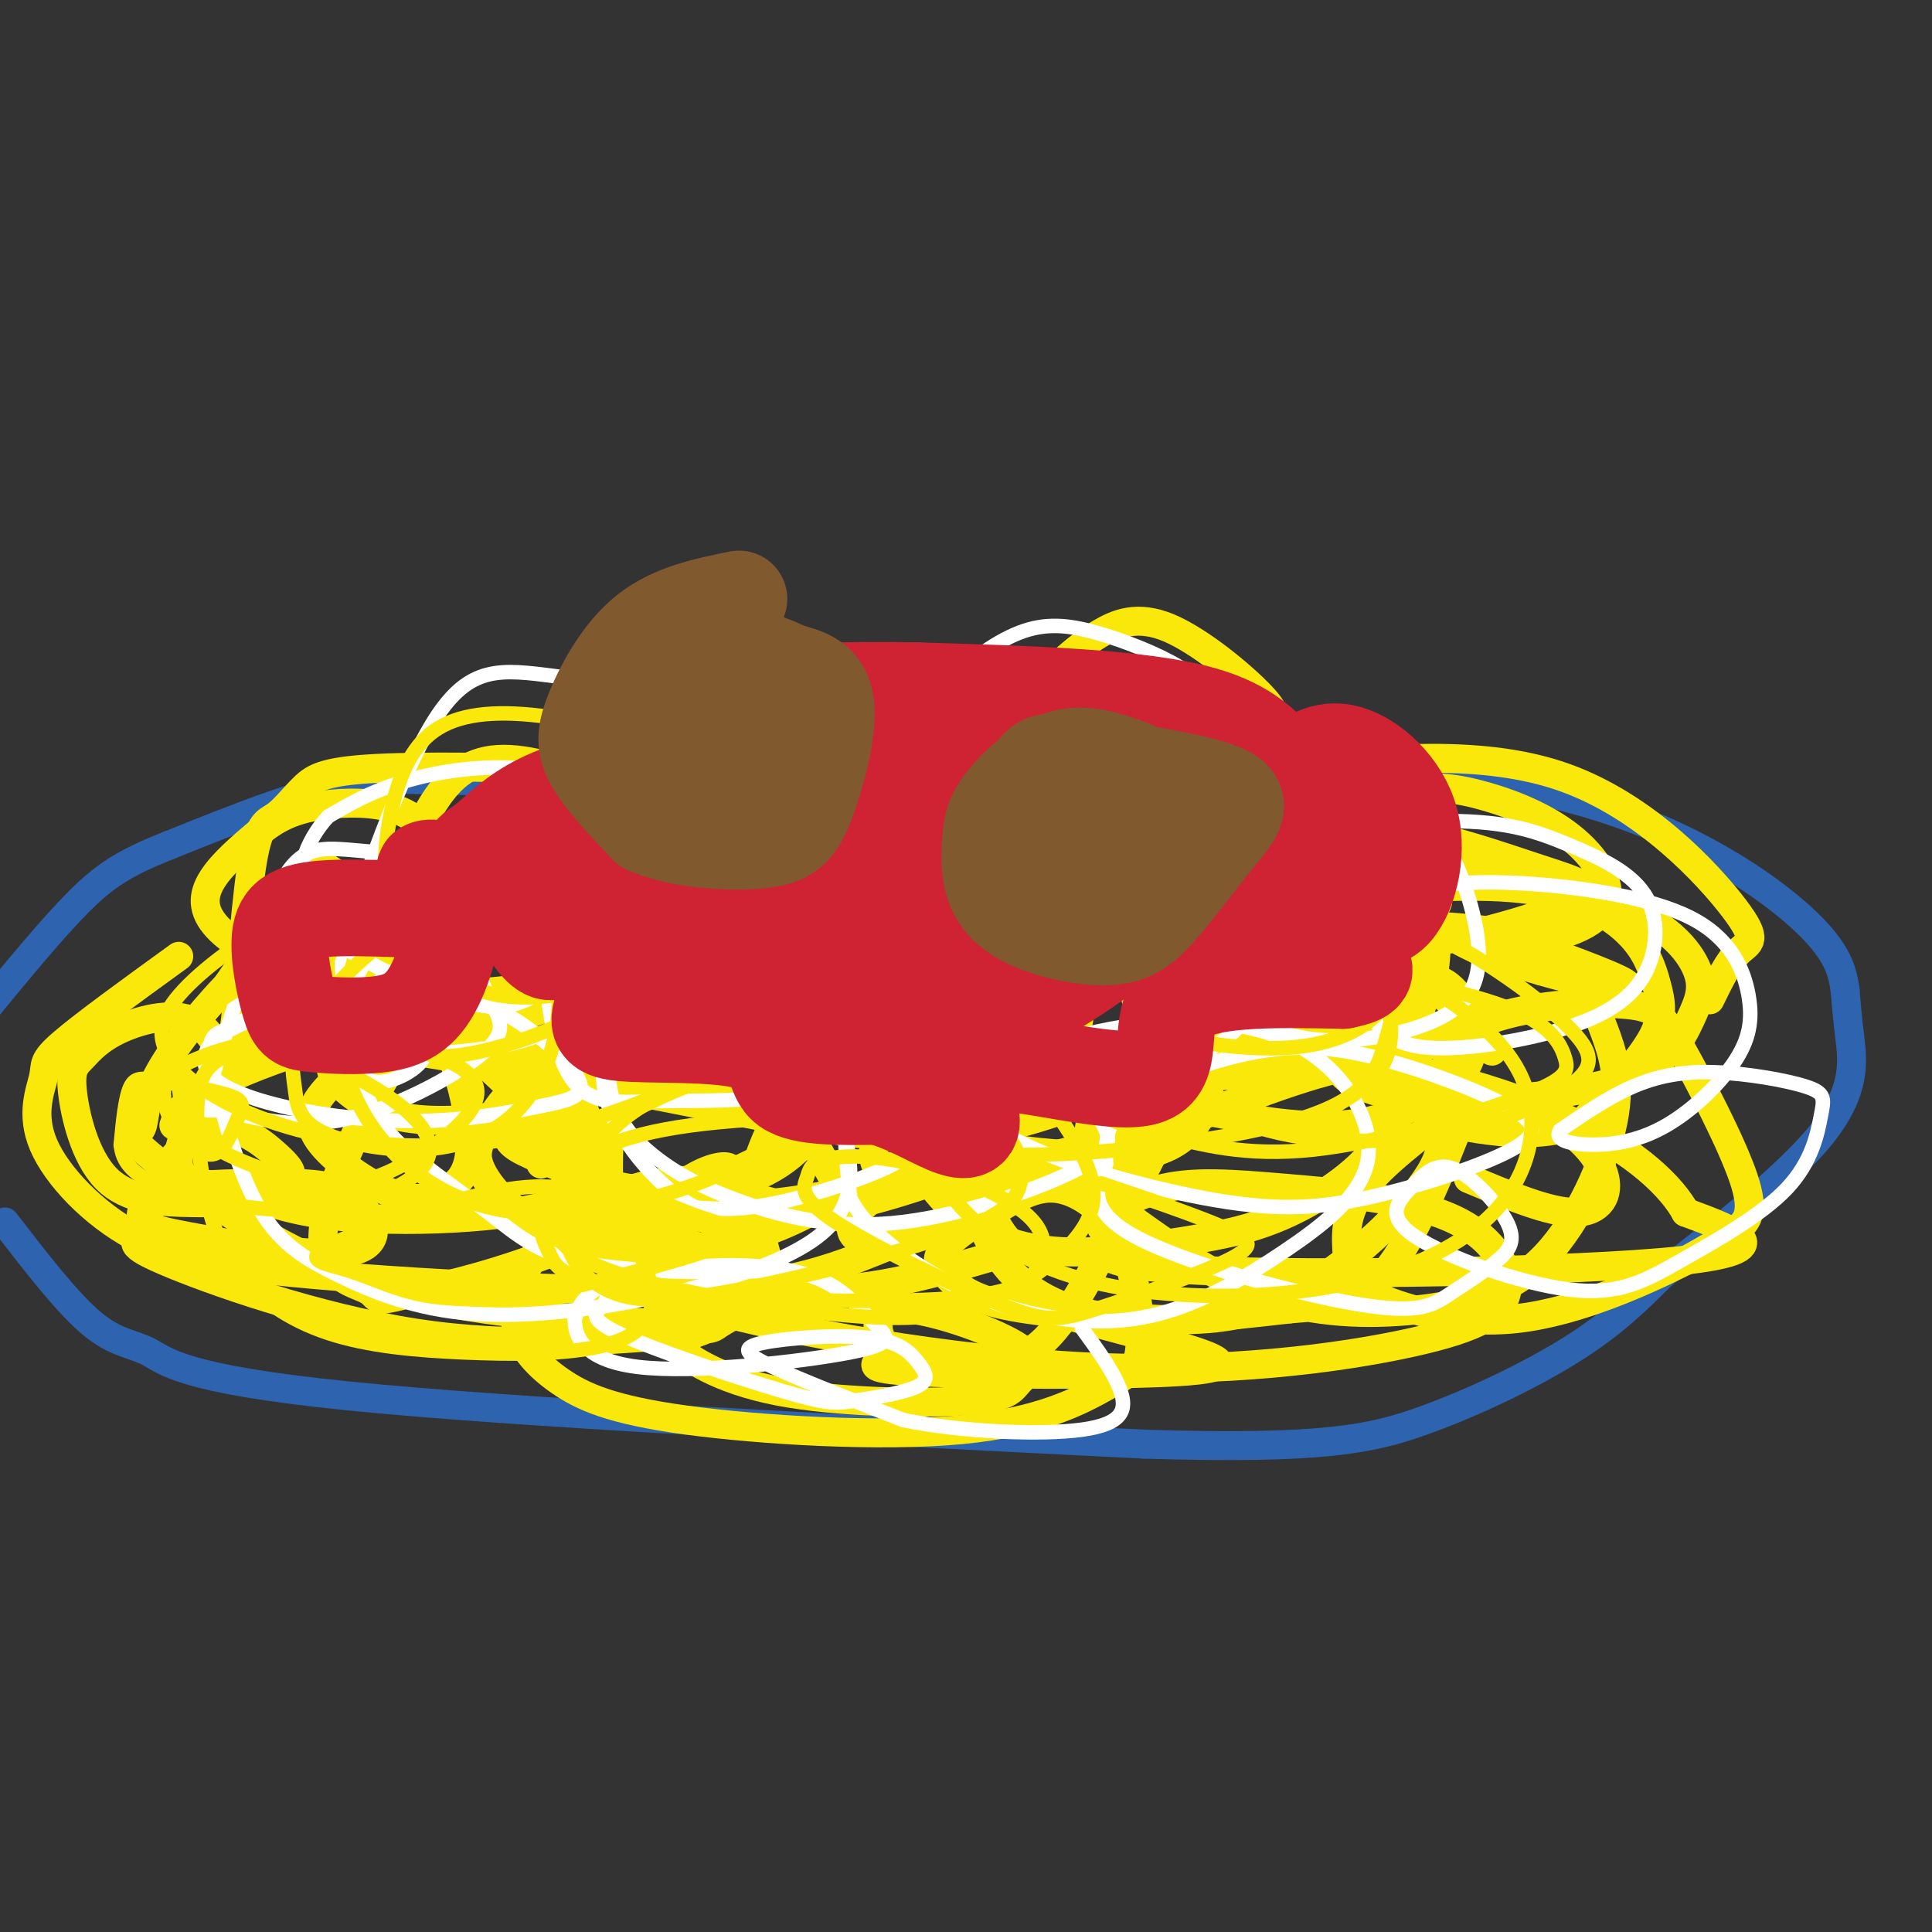 <svg viewBox='0 0 400 400' version='1.1' xmlns='http://www.w3.org/2000/svg' xmlns:xlink='http://www.w3.org/1999/xlink'><rect x="0" y="0" width="400" height="400" fill="#333333" stroke="none"/><g fill='none' stroke='rgb(45,99,175)' stroke-width='6' stroke-linecap='round' stroke-linejoin='round'><path d='M230,148c-43.267,5.667 -86.533,11.333 -112,13c-25.467,1.667 -33.133,-0.667 -44,1c-10.867,1.667 -24.933,7.333 -39,13'/><path d='M35,175c-9.444,3.711 -13.556,6.489 -19,12c-5.444,5.511 -12.222,13.756 -19,22'/><path d='M1,253c6.488,8.405 12.976,16.810 18,21c5.024,4.190 8.583,4.167 12,6c3.417,1.833 6.690,5.524 41,9c34.310,3.476 99.655,6.738 165,10'/><path d='M237,299c37.024,1.131 47.083,-1.042 58,-5c10.917,-3.958 22.690,-9.702 31,-15c8.310,-5.298 13.155,-10.149 18,-15'/><path d='M344,264c9.881,-7.810 25.583,-19.833 33,-29c7.417,-9.167 6.548,-15.476 6,-20c-0.548,-4.524 -0.774,-7.262 -1,-10'/><path d='M382,205c-0.512,-3.702 -1.292,-7.958 -9,-15c-7.708,-7.042 -22.345,-16.869 -42,-23c-19.655,-6.131 -44.327,-8.565 -69,-11'/><path d='M262,156c-16.600,-1.667 -23.600,-0.333 -32,-1c-8.400,-0.667 -18.200,-3.333 -28,-6'/></g>
<g fill='none' stroke='rgb(250,232,11)' stroke-width='6' stroke-linecap='round' stroke-linejoin='round'><path d='M36,233c0.722,-2.143 1.445,-4.286 6,-7c4.555,-2.714 12.944,-5.999 19,-8c6.056,-2.001 9.780,-2.719 27,0c17.220,2.719 47.935,8.873 69,13c21.065,4.127 32.479,6.226 48,3c15.521,-3.226 35.149,-11.779 46,-18c10.851,-6.221 12.926,-10.111 15,-14'/><path d='M266,202c2.819,-4.449 2.366,-8.571 3,-11c0.634,-2.429 2.356,-3.167 -3,-5c-5.356,-1.833 -17.788,-4.763 -27,-7c-9.212,-2.237 -15.203,-3.782 -23,0c-7.797,3.782 -17.398,12.891 -27,22'/><path d='M189,201c-7.493,4.250 -12.726,3.876 -20,4c-7.274,0.124 -16.589,0.744 -25,-2c-8.411,-2.744 -15.918,-8.854 -21,-13c-5.082,-4.146 -7.738,-6.327 -9,-9c-1.262,-2.673 -1.131,-5.836 -1,-9'/><path d='M113,172c1.396,-4.681 5.385,-11.884 10,-17c4.615,-5.116 9.856,-8.144 17,-10c7.144,-1.856 16.193,-2.538 31,2c14.807,4.538 35.374,14.297 48,18c12.626,3.703 17.313,1.352 22,-1'/><path d='M241,164c6.986,-0.855 13.452,-2.492 17,-5c3.548,-2.508 4.177,-5.888 5,-8c0.823,-2.112 1.839,-2.958 -2,-7c-3.839,-4.042 -12.534,-11.281 -19,-14c-6.466,-2.719 -10.705,-0.920 -14,1c-3.295,1.920 -5.648,3.960 -8,6'/><path d='M220,137c-15.155,11.893 -49.042,38.625 -67,52c-17.958,13.375 -19.988,13.393 -27,14c-7.012,0.607 -19.006,1.804 -31,3'/><path d='M95,206c-10.713,0.037 -21.995,-1.372 -31,-4c-9.005,-2.628 -15.732,-6.477 -19,-10c-3.268,-3.523 -3.077,-6.721 -1,-10c2.077,-3.279 6.038,-6.640 10,-10'/><path d='M54,172c3.274,-2.610 6.460,-4.136 11,-5c4.540,-0.864 10.433,-1.067 15,0c4.567,1.067 7.806,3.403 9,7c1.194,3.597 0.341,8.456 -3,11c-3.341,2.544 -9.171,2.772 -15,3'/><path d='M71,188c-3.667,-1.400 -5.333,-6.400 -5,-8c0.333,-1.600 2.667,0.200 5,2'/><path d='M44,231c0.000,0.000 -7.000,-1.000 -7,-1'/><path d='M37,198c-9.797,7.099 -19.595,14.198 -24,18c-4.405,3.802 -3.418,4.308 -4,7c-0.582,2.692 -2.734,7.571 0,14c2.734,6.429 10.352,14.408 19,19c8.648,4.592 18.324,5.796 28,7'/><path d='M56,263c21.260,2.292 60.410,4.522 84,4c23.590,-0.522 31.620,-3.794 51,-12c19.380,-8.206 50.108,-21.344 68,-28c17.892,-6.656 22.946,-6.828 28,-7'/><path d='M287,220c8.599,-3.186 16.097,-7.652 25,-10c8.903,-2.348 19.212,-2.577 25,-2c5.788,0.577 7.057,1.959 11,9c3.943,7.041 10.562,19.742 13,27c2.438,7.258 0.697,9.074 -2,11c-2.697,1.926 -6.348,3.963 -10,6'/><path d='M349,261c-7.729,3.878 -22.052,10.572 -35,12c-12.948,1.428 -24.522,-2.411 -30,-5c-5.478,-2.589 -4.859,-3.928 -5,-7c-0.141,-3.072 -1.040,-7.878 2,-13c3.040,-5.122 10.020,-10.561 17,-16'/><path d='M298,232c6.573,-3.279 14.504,-3.477 21,-1c6.496,2.477 11.557,7.628 13,12c1.443,4.372 -0.730,7.963 -6,8c-5.270,0.037 -13.635,-3.482 -22,-7'/><path d='M209,282c4.089,-1.733 8.178,-3.467 15,-15c6.822,-11.533 16.378,-32.867 25,-47c8.622,-14.133 16.311,-21.067 24,-28'/><path d='M273,192c3.795,-5.749 1.283,-6.122 8,-7c6.717,-0.878 22.665,-2.260 34,-1c11.335,1.260 18.059,5.162 22,9c3.941,3.838 5.100,7.610 6,11c0.900,3.390 1.543,6.397 -1,11c-2.543,4.603 -8.271,10.801 -14,17'/><path d='M328,232c-6.130,3.201 -14.454,2.704 -20,2c-5.546,-0.704 -8.315,-1.614 -11,-3c-2.685,-1.386 -5.287,-3.248 -7,-7c-1.713,-3.752 -2.538,-9.395 -1,-14c1.538,-4.605 5.439,-8.173 9,-7c3.561,1.173 6.780,7.086 10,13'/><path d='M308,216c1.667,2.333 0.833,1.667 0,1'/><path d='M354,207c1.952,-4.000 3.905,-8.000 6,-10c2.095,-2.000 4.333,-2.000 -1,-9c-5.333,-7.000 -18.238,-21.000 -35,-27c-16.762,-6.000 -37.381,-4.000 -58,-2'/><path d='M266,159c-12.590,-0.252 -15.064,0.118 -23,9c-7.936,8.882 -21.333,26.278 -29,36c-7.667,9.722 -9.603,11.771 -25,20c-15.397,8.229 -44.256,22.637 -64,31c-19.744,8.363 -30.372,10.682 -41,13'/><path d='M84,268c-7.362,1.976 -5.266,0.416 -8,-1c-2.734,-1.416 -10.296,-2.689 -9,-13c1.296,-10.311 11.450,-29.661 17,-38c5.550,-8.339 6.494,-5.668 11,-1c4.506,4.668 12.573,11.334 16,16c3.427,4.666 2.213,7.333 1,10'/><path d='M245,202c-16.706,2.879 -33.412,5.758 -43,9c-9.588,3.242 -12.059,6.846 -14,10c-1.941,3.154 -3.354,5.857 -2,11c1.354,5.143 5.474,12.728 11,18c5.526,5.272 12.459,8.233 21,9c8.541,0.767 18.692,-0.659 27,-2c8.308,-1.341 14.773,-2.596 22,-6c7.227,-3.404 15.216,-8.955 19,-15c3.784,-6.045 3.361,-12.584 2,-16c-1.361,-3.416 -3.662,-3.710 -6,-5c-2.338,-1.290 -4.715,-3.576 -12,-3c-7.285,0.576 -19.478,4.016 -30,7c-10.522,2.984 -19.374,5.513 -26,9c-6.626,3.487 -11.027,7.932 -13,11c-1.973,3.068 -1.519,4.761 0,9c1.519,4.239 4.101,11.026 9,16c4.899,4.974 12.114,8.135 22,9c9.886,0.865 22.443,-0.568 35,-2'/><path d='M267,271c9.369,-0.691 15.290,-1.417 21,-9c5.710,-7.583 11.209,-22.023 14,-29c2.791,-6.977 2.876,-6.492 0,-11c-2.876,-4.508 -8.711,-14.008 -14,-18c-5.289,-3.992 -10.032,-2.475 -16,-1c-5.968,1.475 -13.160,2.906 -21,6c-7.840,3.094 -16.329,7.849 -21,14c-4.671,6.151 -5.524,13.697 -4,19c1.524,5.303 5.424,8.362 12,13c6.576,4.638 15.828,10.854 26,14c10.172,3.146 21.264,3.223 31,2c9.736,-1.223 18.114,-3.746 25,-11c6.886,-7.254 12.279,-19.239 14,-28c1.721,-8.761 -0.229,-14.297 -2,-19c-1.771,-4.703 -3.361,-8.574 -6,-12c-2.639,-3.426 -6.325,-6.407 -16,-8c-9.675,-1.593 -25.337,-1.796 -41,-2'/><path d='M269,191c-14.838,2.068 -31.435,8.239 -39,11c-7.565,2.761 -6.100,2.113 -6,4c0.100,1.887 -1.165,6.309 -1,9c0.165,2.691 1.761,3.651 6,5c4.239,1.349 11.120,3.086 19,3c7.880,-0.086 16.759,-1.997 25,-4c8.241,-2.003 15.845,-4.099 20,-9c4.155,-4.901 4.863,-12.607 4,-19c-0.863,-6.393 -3.297,-11.473 -5,-16c-1.703,-4.527 -2.675,-8.502 -14,-11c-11.325,-2.498 -33.001,-3.520 -44,-4c-10.999,-0.480 -11.319,-0.417 -18,2c-6.681,2.417 -19.722,7.189 -26,10c-6.278,2.811 -5.794,3.660 -6,7c-0.206,3.340 -1.103,9.170 -2,15'/><path d='M182,194c1.855,4.154 7.493,7.038 11,8c3.507,0.962 4.884,0.003 5,-4c0.116,-4.003 -1.028,-11.048 -3,-15c-1.972,-3.952 -4.770,-4.811 -9,-6c-4.230,-1.189 -9.891,-2.709 -19,-2c-9.109,0.709 -21.664,3.648 -31,7c-9.336,3.352 -15.452,7.118 -20,12c-4.548,4.882 -7.527,10.882 -9,14c-1.473,3.118 -1.441,3.355 -1,9c0.441,5.645 1.290,16.699 9,23c7.710,6.301 22.281,7.849 33,6c10.719,-1.849 17.584,-7.093 21,-13c3.416,-5.907 3.381,-12.475 2,-17c-1.381,-4.525 -4.109,-7.007 -8,-9c-3.891,-1.993 -8.946,-3.496 -14,-5'/><path d='M149,202c-12.348,0.337 -36.219,3.679 -52,8c-15.781,4.321 -23.473,9.622 -28,14c-4.527,4.378 -5.889,7.832 -3,12c2.889,4.168 10.028,9.048 15,11c4.972,1.952 7.777,0.974 10,0c2.223,-0.974 3.863,-1.945 5,-4c1.137,-2.055 1.772,-5.194 1,-11c-0.772,-5.806 -2.949,-14.278 -7,-20c-4.051,-5.722 -9.975,-8.694 -14,-10c-4.025,-1.306 -6.150,-0.944 -10,1c-3.850,1.944 -9.425,5.472 -15,9'/><path d='M51,212c-5.888,7.181 -13.109,20.634 -14,27c-0.891,6.366 4.547,5.644 10,7c5.453,1.356 10.920,4.788 25,6c14.080,1.212 36.771,0.202 46,-4c9.229,-4.202 4.995,-11.597 3,-18c-1.995,-6.403 -1.750,-11.815 -4,-17c-2.250,-5.185 -6.995,-10.142 -10,-13c-3.005,-2.858 -4.271,-3.616 -11,-7c-6.729,-3.384 -18.923,-9.396 -28,-8c-9.077,1.396 -15.039,10.198 -21,19'/><path d='M47,204c-6.547,6.861 -12.415,14.512 -15,20c-2.585,5.488 -1.889,8.811 -3,10c-1.111,1.189 -4.030,0.243 3,6c7.030,5.757 24.009,18.216 43,25c18.991,6.784 39.996,7.892 61,9'/><path d='M136,274c11.842,1.666 10.948,1.331 13,0c2.052,-1.331 7.049,-3.658 9,-7c1.951,-3.342 0.857,-7.701 -1,-12c-1.857,-4.299 -4.476,-8.540 -10,-10c-5.524,-1.460 -13.951,-0.138 -21,3c-7.049,3.138 -12.720,8.092 -16,13c-3.280,4.908 -4.171,9.769 -3,14c1.171,4.231 4.403,7.833 9,11c4.597,3.167 10.559,5.898 26,8c15.441,2.102 40.362,3.576 57,2c16.638,-1.576 24.995,-6.203 30,-9c5.005,-2.797 6.659,-3.763 7,-8c0.341,-4.237 -0.630,-11.744 -2,-17c-1.370,-5.256 -3.138,-8.261 -6,-11c-2.862,-2.739 -6.818,-5.211 -11,-5c-4.182,0.211 -8.591,3.106 -13,6'/><path d='M204,252c-4.029,2.296 -7.602,5.035 -9,7c-1.398,1.965 -0.622,3.156 1,5c1.622,1.844 4.089,4.341 11,6c6.911,1.659 18.266,2.481 29,3c10.734,0.519 20.847,0.734 32,-5c11.153,-5.734 23.347,-17.417 28,-25c4.653,-7.583 1.767,-11.066 -4,-17c-5.767,-5.934 -14.413,-14.320 -24,-20c-9.587,-5.680 -20.114,-8.656 -32,-11c-11.886,-2.344 -25.130,-4.058 -37,-3c-11.870,1.058 -22.364,4.889 -29,10c-6.636,5.111 -9.414,11.503 -10,15c-0.586,3.497 1.018,4.099 8,7c6.982,2.901 19.340,8.103 29,11c9.660,2.897 16.620,3.491 23,4c6.380,0.509 12.179,0.935 17,0c4.821,-0.935 8.663,-3.230 11,-7c2.337,-3.770 3.168,-9.015 2,-15c-1.168,-5.985 -4.334,-12.710 -11,-19c-6.666,-6.290 -16.833,-12.145 -27,-18'/><path d='M212,180c-9.052,-4.077 -18.181,-5.271 -26,-6c-7.819,-0.729 -14.326,-0.993 -23,1c-8.674,1.993 -19.514,6.245 -27,12c-7.486,5.755 -11.617,13.015 -15,18c-3.383,4.985 -6.016,7.694 -6,15c0.016,7.306 2.682,19.207 8,26c5.318,6.793 13.289,8.476 21,12c7.711,3.524 15.163,8.889 27,9c11.837,0.111 28.059,-5.032 35,-7c6.941,-1.968 4.599,-0.761 2,-4c-2.599,-3.239 -5.457,-10.926 -10,-13c-4.543,-2.074 -10.772,1.463 -17,5'/><path d='M181,248c-4.120,2.547 -5.921,6.415 -4,8c1.921,1.585 7.564,0.888 12,0c4.436,-0.888 7.665,-1.968 9,-6c1.335,-4.032 0.775,-11.016 -2,-15c-2.775,-3.984 -7.766,-4.969 -17,-7c-9.234,-2.031 -22.711,-5.108 -35,-6c-12.289,-0.892 -23.390,0.403 -30,3c-6.610,2.597 -8.729,6.498 -9,9c-0.271,2.502 1.307,3.606 7,6c5.693,2.394 15.502,6.079 24,8c8.498,1.921 15.686,2.078 25,1c9.314,-1.078 20.754,-3.389 26,-7c5.246,-3.611 4.297,-8.520 3,-14c-1.297,-5.480 -2.941,-11.532 -8,-17c-5.059,-5.468 -13.532,-10.352 -20,-14c-6.468,-3.648 -10.929,-6.060 -20,-8c-9.071,-1.940 -22.750,-3.407 -32,-3c-9.250,0.407 -14.071,2.688 -17,6c-2.929,3.312 -3.964,7.656 -5,12'/><path d='M88,204c-0.992,3.396 -0.972,5.886 -1,8c-0.028,2.114 -0.106,3.852 6,5c6.106,1.148 18.394,1.706 29,1c10.606,-0.706 19.530,-2.677 29,-7c9.470,-4.323 19.485,-10.999 25,-14c5.515,-3.001 6.531,-2.327 5,-10c-1.531,-7.673 -5.610,-23.691 -10,-31c-4.390,-7.309 -9.092,-5.907 -12,-6c-2.908,-0.093 -4.024,-1.679 -11,0c-6.976,1.679 -19.814,6.624 -27,11c-7.186,4.376 -8.720,8.183 -6,11c2.720,2.817 9.694,4.643 14,5c4.306,0.357 5.945,-0.755 7,-3c1.055,-2.245 1.528,-5.622 2,-9'/><path d='M138,165c0.415,-2.424 0.453,-3.984 -11,-5c-11.453,-1.016 -34.397,-1.489 -47,-1c-12.603,0.489 -14.863,1.939 -17,4c-2.137,2.061 -4.149,4.734 -6,6c-1.851,1.266 -3.542,1.126 -5,11c-1.458,9.874 -2.685,29.762 -4,36c-1.315,6.238 -2.718,-1.173 -7,-4c-4.282,-2.827 -11.442,-1.069 -16,1c-4.558,2.069 -6.514,4.448 -8,6c-1.486,1.552 -2.500,2.275 -2,7c0.500,4.725 2.516,13.452 7,18c4.484,4.548 11.438,4.917 18,5c6.562,0.083 12.732,-0.119 16,-1c3.268,-0.881 3.634,-2.440 4,-4'/><path d='M60,244c0.577,-1.228 0.020,-2.297 -3,-5c-3.020,-2.703 -8.502,-7.040 -14,-5c-5.498,2.040 -11.011,10.455 -13,15c-1.989,4.545 -0.455,5.218 9,7c9.455,1.782 26.831,4.674 34,3c7.169,-1.674 4.131,-7.912 0,-11c-4.131,-3.088 -9.353,-3.024 -17,-3c-7.647,0.024 -17.717,0.009 -22,2c-4.283,1.991 -2.777,5.987 -4,8c-1.223,2.013 -5.175,2.042 4,6c9.175,3.958 31.479,11.845 52,15c20.521,3.155 39.261,1.577 58,0'/><path d='M144,276c11.928,-3.903 12.748,-13.660 9,-19c-3.748,-5.340 -12.064,-6.263 -16,-5c-3.936,1.263 -3.493,4.710 -4,8c-0.507,3.290 -1.964,6.421 14,11c15.964,4.579 49.349,10.604 78,12c28.651,1.396 52.570,-1.839 67,-5c14.430,-3.161 19.373,-6.249 20,-11c0.627,-4.751 -3.062,-11.167 -12,-15c-8.938,-3.833 -23.123,-5.085 -34,-6c-10.877,-0.915 -18.444,-1.492 -25,0c-6.556,1.492 -12.099,5.055 -13,7c-0.901,1.945 2.841,2.274 2,4c-0.841,1.726 -6.265,4.849 18,6c24.265,1.151 78.219,0.329 100,-2c21.781,-2.329 11.391,-6.164 1,-10'/><path d='M349,251c-2.716,-5.008 -10.005,-12.528 -24,-19c-13.995,-6.472 -34.697,-11.896 -43,-12c-8.303,-0.104 -4.206,5.111 8,7c12.206,1.889 32.523,0.452 44,-3c11.477,-3.452 14.114,-8.919 16,-13c1.886,-4.081 3.020,-6.774 1,-11c-2.020,-4.226 -7.194,-9.984 -21,-15c-13.806,-5.016 -36.244,-9.292 -46,-11c-9.756,-1.708 -6.832,-0.850 -6,3c0.832,3.850 -0.430,10.690 2,14c2.430,3.310 8.551,3.088 12,2c3.449,-1.088 4.224,-3.044 5,-5'/><path d='M297,188c1.066,-1.443 1.230,-2.550 -2,-4c-3.230,-1.450 -9.855,-3.242 -14,-5c-4.145,-1.758 -5.809,-3.481 -17,-2c-11.191,1.481 -31.908,6.167 -41,9c-9.092,2.833 -6.560,3.811 -7,8c-0.440,4.189 -3.852,11.587 -4,17c-0.148,5.413 2.966,8.842 11,12c8.034,3.158 20.986,6.046 32,8c11.014,1.954 20.090,2.973 29,1c8.910,-1.973 17.654,-6.938 20,-12c2.346,-5.062 -1.706,-10.222 -6,-15c-4.294,-4.778 -8.832,-9.174 -23,-11c-14.168,-1.826 -37.968,-1.080 -52,0c-14.032,1.080 -18.297,2.496 -25,11c-6.703,8.504 -15.843,24.097 -17,32c-1.157,7.903 5.669,8.115 14,7c8.331,-1.115 18.165,-3.558 28,-6'/><path d='M223,238c9.429,-3.695 19.001,-9.934 24,-16c4.999,-6.066 5.423,-11.960 6,-18c0.577,-6.040 1.305,-12.226 -3,-17c-4.305,-4.774 -13.645,-8.134 -21,-11c-7.355,-2.866 -12.727,-5.236 -21,-6c-8.273,-0.764 -19.447,0.077 -28,2c-8.553,1.923 -14.486,4.926 -19,9c-4.514,4.074 -7.608,9.217 -9,12c-1.392,2.783 -1.080,3.204 5,2c6.080,-1.204 17.929,-4.033 24,-7c6.071,-2.967 6.363,-6.073 7,-8c0.637,-1.927 1.618,-2.674 0,-4c-1.618,-1.326 -5.836,-3.232 -8,-5c-2.164,-1.768 -2.275,-3.399 -16,-2c-13.725,1.399 -41.064,5.828 -57,11c-15.936,5.172 -20.468,11.086 -25,17'/><path d='M82,197c-6.463,6.557 -10.122,14.451 -12,19c-1.878,4.549 -1.976,5.753 0,8c1.976,2.247 6.026,5.536 12,7c5.974,1.464 13.872,1.104 21,0c7.128,-1.104 13.487,-2.953 18,-6c4.513,-3.047 7.179,-7.291 8,-12c0.821,-4.709 -0.202,-9.883 -2,-15c-1.798,-5.117 -4.369,-10.179 -8,-14c-3.631,-3.821 -8.320,-6.402 -14,-7c-5.680,-0.598 -12.350,0.786 -19,4c-6.650,3.214 -13.282,8.256 -17,11c-3.718,2.744 -4.524,3.188 -5,6c-0.476,2.812 -0.622,7.991 3,11c3.622,3.009 11.014,3.849 19,4c7.986,0.151 16.568,-0.385 26,-4c9.432,-3.615 19.716,-10.307 30,-17'/><path d='M142,192c4.551,-6.896 0.927,-15.636 -6,-22c-6.927,-6.364 -17.159,-10.353 -25,-12c-7.841,-1.647 -13.291,-0.951 -18,4c-4.709,4.951 -8.677,14.156 -10,22c-1.323,7.844 -0.001,14.326 4,18c4.001,3.674 10.681,4.542 20,6c9.319,1.458 21.278,3.508 32,3c10.722,-0.508 20.206,-3.574 30,-11c9.794,-7.426 19.897,-19.213 30,-31'/><path d='M199,169c9.392,-10.425 17.871,-20.989 15,-26c-2.871,-5.011 -17.091,-4.471 -26,-3c-8.909,1.471 -12.506,3.871 -17,7c-4.494,3.129 -9.884,6.985 -12,12c-2.116,5.015 -0.956,11.187 2,15c2.956,3.813 7.709,5.266 23,8c15.291,2.734 41.121,6.750 55,7c13.879,0.250 15.806,-3.266 18,-7c2.194,-3.734 4.653,-7.686 0,-15c-4.653,-7.314 -16.418,-17.990 -23,-22c-6.582,-4.010 -7.981,-1.353 -10,2c-2.019,3.353 -4.659,7.403 -6,10c-1.341,2.597 -1.383,3.742 0,5c1.383,1.258 4.192,2.629 7,4'/><path d='M225,166c3.956,1.923 10.346,4.730 19,6c8.654,1.270 19.572,1.001 26,0c6.428,-1.001 8.368,-2.735 9,-5c0.632,-2.265 -0.043,-5.063 -5,-9c-4.957,-3.937 -14.196,-9.015 -24,-12c-9.804,-2.985 -20.173,-3.877 -27,-3c-6.827,0.877 -10.113,3.525 -12,5c-1.887,1.475 -2.375,1.779 0,5c2.375,3.221 7.615,9.361 21,14c13.385,4.639 34.916,7.778 45,8c10.084,0.222 8.721,-2.471 9,-5c0.279,-2.529 2.199,-4.893 2,-7c-0.199,-2.107 -2.517,-3.956 -8,-7c-5.483,-3.044 -14.130,-7.281 -19,-5c-4.870,2.281 -5.963,11.080 -6,17c-0.037,5.920 0.981,8.960 2,12'/><path d='M257,180c1.823,3.632 5.380,6.711 10,10c4.620,3.289 10.302,6.786 22,6c11.698,-0.786 29.412,-5.856 36,-9c6.588,-3.144 2.049,-4.362 -6,-7c-8.049,-2.638 -19.608,-6.697 -25,-7c-5.392,-0.303 -4.617,3.150 -4,7c0.617,3.850 1.076,8.098 5,11c3.924,2.902 11.314,4.459 19,4c7.686,-0.459 15.667,-2.934 18,-7c2.333,-4.066 -0.982,-9.724 -6,-14c-5.018,-4.276 -11.740,-7.171 -18,-9c-6.260,-1.829 -12.059,-2.593 -16,-1c-3.941,1.593 -6.022,5.544 -5,11c1.022,5.456 5.149,12.416 11,17c5.851,4.584 13.425,6.792 21,9'/><path d='M319,201c8.244,2.467 18.356,4.133 18,3c-0.356,-1.133 -11.178,-5.067 -22,-9'/><path d='M238,201c-6.784,2.088 -13.568,4.176 -20,9c-6.432,4.824 -12.511,12.385 -17,19c-4.489,6.615 -7.388,12.285 -5,15c2.388,2.715 10.063,2.475 17,2c6.937,-0.475 13.135,-1.183 18,-4c4.865,-2.817 8.396,-7.741 12,-11c3.604,-3.259 7.280,-4.852 1,-8c-6.280,-3.148 -22.517,-7.852 -35,-9c-12.483,-1.148 -21.211,1.260 -28,3c-6.789,1.740 -11.640,2.811 -16,8c-4.360,5.189 -8.229,14.495 -9,19c-0.771,4.505 1.556,4.207 4,5c2.444,0.793 5.006,2.676 14,1c8.994,-1.676 24.422,-6.913 31,-10c6.578,-3.087 4.308,-4.025 0,-8c-4.308,-3.975 -10.654,-10.988 -17,-18'/><path d='M188,214c-5.598,-4.371 -11.092,-6.299 -19,-7c-7.908,-0.701 -18.228,-0.176 -26,1c-7.772,1.176 -12.994,3.003 -19,6c-6.006,2.997 -12.795,7.165 -17,11c-4.205,3.835 -5.825,7.336 -7,10c-1.175,2.664 -1.904,4.490 0,8c1.904,3.510 6.442,8.705 15,12c8.558,3.295 21.138,4.689 32,3c10.862,-1.689 20.007,-6.460 24,-9c3.993,-2.540 2.835,-2.849 1,-6c-1.835,-3.151 -4.348,-9.144 -9,-13c-4.652,-3.856 -11.445,-5.577 -18,-6c-6.555,-0.423 -12.873,0.450 -16,4c-3.127,3.550 -3.064,9.775 -3,16'/><path d='M126,244c1.705,3.937 7.466,5.781 13,5c5.534,-0.781 10.841,-4.185 12,-6c1.159,-1.815 -1.830,-2.041 -6,0c-4.170,2.041 -9.519,6.348 -12,10c-2.481,3.652 -2.092,6.649 1,10c3.092,3.351 8.888,7.054 12,9c3.112,1.946 3.539,2.134 5,0c1.461,-2.134 3.955,-6.588 4,-9c0.045,-2.412 -2.359,-2.780 -4,-3c-1.641,-0.220 -2.519,-0.290 -5,2c-2.481,2.290 -6.566,6.940 -8,10c-1.434,3.060 -0.217,4.530 1,6'/><path d='M139,278c2.925,3.027 9.737,7.593 22,10c12.263,2.407 29.977,2.653 39,2c9.023,-0.653 9.357,-2.205 11,-4c1.643,-1.795 4.596,-3.833 0,-7c-4.596,-3.167 -16.742,-7.462 -23,-8c-6.258,-0.538 -6.629,2.681 -6,5c0.629,2.319 2.257,3.737 1,5c-1.257,1.263 -5.399,2.369 7,3c12.399,0.631 41.338,0.785 54,0c12.662,-0.785 9.046,-2.510 1,-5c-8.046,-2.490 -20.523,-5.745 -33,-9'/></g>
<g fill='none' stroke='rgb(255,255,255)' stroke-width='3' stroke-linecap='round' stroke-linejoin='round'><path d='M104,179c-11.666,-1.180 -23.331,-2.359 -31,-3c-7.669,-0.641 -11.340,-0.742 -16,9c-4.660,9.742 -10.309,29.328 -13,38c-2.691,8.672 -2.424,6.428 2,7c4.424,0.572 13.005,3.958 24,2c10.995,-1.958 24.405,-9.259 30,-14c5.595,-4.741 3.376,-6.920 1,-12c-2.376,-5.080 -4.909,-13.060 -8,-17c-3.091,-3.940 -6.740,-3.840 -10,-1c-3.260,2.840 -6.130,8.420 -9,14'/><path d='M74,202c-2.007,4.068 -2.525,7.239 -4,10c-1.475,2.761 -3.906,5.111 2,6c5.906,0.889 20.149,0.317 29,-1c8.851,-1.317 12.308,-3.378 15,-5c2.692,-1.622 4.617,-2.806 5,-7c0.383,-4.194 -0.775,-11.400 -4,-12c-3.225,-0.600 -8.515,5.405 -1,10c7.515,4.595 27.836,7.778 42,12c14.164,4.222 22.171,9.482 26,13c3.829,3.518 3.480,5.293 4,7c0.520,1.707 1.909,3.344 -3,6c-4.909,2.656 -16.117,6.330 -24,8c-7.883,1.670 -12.442,1.335 -17,1'/><path d='M144,250c-6.766,-3.462 -15.181,-12.616 -18,-21c-2.819,-8.384 -0.040,-15.996 3,-21c3.040,-5.004 6.343,-7.398 13,-10c6.657,-2.602 16.667,-5.412 26,-7c9.333,-1.588 17.988,-1.954 24,-2c6.012,-0.046 9.382,0.229 11,1c1.618,0.771 1.483,2.038 1,4c-0.483,1.962 -1.314,4.618 -2,3c-0.686,-1.618 -1.228,-7.511 -3,-12c-1.772,-4.489 -4.776,-7.575 -8,-10c-3.224,-2.425 -6.668,-4.188 -15,-6c-8.332,-1.812 -21.550,-3.673 -29,-4c-7.450,-0.327 -9.131,0.882 -11,5c-1.869,4.118 -3.926,11.147 -4,15c-0.074,3.853 1.836,4.529 7,5c5.164,0.471 13.582,0.735 22,1'/><path d='M161,191c6.817,-0.515 12.861,-2.303 17,-4c4.139,-1.697 6.374,-3.304 8,-7c1.626,-3.696 2.642,-9.480 -1,-15c-3.642,-5.520 -11.944,-10.776 -17,-14c-5.056,-3.224 -6.866,-4.418 -16,-6c-9.134,-1.582 -25.592,-3.553 -37,-5c-11.408,-1.447 -17.765,-2.370 -25,9c-7.235,11.370 -15.349,35.032 -19,47c-3.651,11.968 -2.840,12.241 -2,14c0.840,1.759 1.711,5.004 3,8c1.289,2.996 2.998,5.744 6,6c3.002,0.256 7.296,-1.981 9,-4c1.704,-2.019 0.818,-3.819 0,-6c-0.818,-2.181 -1.566,-4.741 -6,-6c-4.434,-1.259 -12.552,-1.217 -19,0c-6.448,1.217 -11.224,3.608 -16,6'/><path d='M46,214c-3.726,2.585 -5.041,6.047 -2,9c3.041,2.953 10.438,5.397 19,7c8.562,1.603 18.289,2.366 27,2c8.711,-0.366 16.406,-1.862 22,-3c5.594,-1.138 9.088,-1.920 8,-5c-1.088,-3.080 -6.756,-8.460 -12,-12c-5.244,-3.540 -10.063,-5.242 -18,-6c-7.937,-0.758 -18.994,-0.574 -27,1c-8.006,1.574 -12.963,4.537 -16,6c-3.037,1.463 -4.153,1.425 -3,8c1.153,6.575 4.576,19.763 9,28c4.424,8.237 9.850,11.524 17,15c7.150,3.476 16.023,7.143 28,8c11.977,0.857 27.057,-1.095 40,-4c12.943,-2.905 23.747,-6.762 30,-11c6.253,-4.238 7.954,-8.858 8,-14c0.046,-5.142 -1.565,-10.808 -5,-17c-3.435,-6.192 -8.696,-12.912 -13,-17c-4.304,-4.088 -7.652,-5.544 -11,-7'/><path d='M147,202c-3.433,-2.554 -6.517,-5.440 -10,-4c-3.483,1.440 -7.366,7.204 -9,10c-1.634,2.796 -1.018,2.622 2,4c3.018,1.378 8.439,4.309 16,5c7.561,0.691 17.260,-0.857 25,-3c7.740,-2.143 13.519,-4.883 17,-8c3.481,-3.117 4.665,-6.613 3,-12c-1.665,-5.387 -6.177,-12.664 -12,-18c-5.823,-5.336 -12.955,-8.730 -23,-10c-10.045,-1.270 -23.002,-0.416 -31,2c-7.998,2.416 -11.038,6.393 -12,17c-0.962,10.607 0.155,27.843 4,36c3.845,8.157 10.420,7.235 18,7c7.580,-0.235 16.166,0.219 24,-1c7.834,-1.219 14.917,-4.109 22,-7'/><path d='M181,220c5.680,-4.033 8.881,-10.616 10,-16c1.119,-5.384 0.155,-9.568 -3,-13c-3.155,-3.432 -8.502,-6.112 -15,-8c-6.498,-1.888 -14.147,-2.984 -20,-3c-5.853,-0.016 -9.909,1.049 -13,3c-3.091,1.951 -5.215,4.789 -8,12c-2.785,7.211 -6.229,18.794 -6,27c0.229,8.206 4.133,13.034 9,17c4.867,3.966 10.697,7.069 19,10c8.303,2.931 19.079,5.689 33,4c13.921,-1.689 30.986,-7.826 38,-12c7.014,-4.174 3.976,-6.386 2,-11c-1.976,-4.614 -2.891,-11.628 -6,-18c-3.109,-6.372 -8.411,-12.100 -16,-12c-7.589,0.100 -17.466,6.027 -23,12c-5.534,5.973 -6.724,11.992 -7,18c-0.276,6.008 0.362,12.004 1,18'/><path d='M176,248c2.774,5.677 9.209,10.869 16,15c6.791,4.131 13.938,7.199 22,9c8.062,1.801 17.041,2.334 26,0c8.959,-2.334 17.900,-7.536 26,-13c8.100,-5.464 15.361,-11.189 17,-18c1.639,-6.811 -2.342,-14.707 -8,-20c-5.658,-5.293 -12.992,-7.981 -21,-9c-8.008,-1.019 -16.691,-0.367 -24,1c-7.309,1.367 -13.246,3.449 -19,7c-5.754,3.551 -11.326,8.570 -4,14c7.326,5.430 27.549,11.270 42,14c14.451,2.730 23.131,2.350 34,0c10.869,-2.350 23.928,-6.669 30,-10c6.072,-3.331 5.157,-5.674 -1,-9c-6.157,-3.326 -17.558,-7.634 -27,-10c-9.442,-2.366 -16.927,-2.791 -26,-1c-9.073,1.791 -19.735,5.797 -25,10c-5.265,4.203 -5.132,8.601 -5,13'/><path d='M229,241c-1.936,4.551 -4.275,9.429 6,15c10.275,5.571 33.164,11.835 46,14c12.836,2.165 15.619,0.232 19,-2c3.381,-2.232 7.359,-4.762 10,-7c2.641,-2.238 3.945,-4.185 2,-8c-1.945,-3.815 -7.140,-9.500 -11,-11c-3.860,-1.500 -6.385,1.185 -9,4c-2.615,2.815 -5.321,5.762 1,10c6.321,4.238 21.670,9.769 32,11c10.330,1.231 15.642,-1.836 23,-6c7.358,-4.164 16.761,-9.423 22,-15c5.239,-5.577 6.313,-11.472 7,-15c0.687,-3.528 0.988,-4.688 -3,-6c-3.988,-1.312 -12.266,-2.776 -19,-3c-6.734,-0.224 -11.924,0.793 -17,3c-5.076,2.207 -10.038,5.603 -15,9'/><path d='M323,234c-1.436,2.148 2.473,3.017 7,3c4.527,-0.017 9.670,-0.920 15,-4c5.330,-3.080 10.846,-8.338 14,-13c3.154,-4.662 3.946,-8.728 3,-14c-0.946,-5.272 -3.630,-11.749 -12,-16c-8.370,-4.251 -22.428,-6.276 -33,-7c-10.572,-0.724 -17.660,-0.146 -23,1c-5.340,1.146 -8.932,2.862 -11,6c-2.068,3.138 -2.612,7.698 -2,12c0.612,4.302 2.379,8.345 5,11c2.621,2.655 6.097,3.920 12,4c5.903,0.080 14.235,-1.027 22,-3c7.765,-1.973 14.964,-4.814 19,-10c4.036,-5.186 4.907,-12.717 2,-18c-2.907,-5.283 -9.594,-8.319 -16,-11c-6.406,-2.681 -12.532,-5.007 -25,-5c-12.468,0.007 -31.280,2.348 -41,8c-9.720,5.652 -10.349,14.615 -10,20c0.349,5.385 1.674,7.193 3,9'/><path d='M252,207c2.869,2.861 8.542,5.512 14,7c5.458,1.488 10.700,1.813 17,1c6.300,-0.813 13.658,-2.765 18,-6c4.342,-3.235 5.668,-7.755 5,-14c-0.668,-6.245 -3.329,-14.217 -6,-19c-2.671,-4.783 -5.352,-6.378 -14,-9c-8.648,-2.622 -23.264,-6.272 -33,-6c-9.736,0.272 -14.592,4.465 -18,8c-3.408,3.535 -5.368,6.410 -5,10c0.368,3.590 3.063,7.893 5,11c1.937,3.107 3.116,5.017 9,7c5.884,1.983 16.472,4.040 23,4c6.528,-0.040 8.997,-2.176 11,-5c2.003,-2.824 3.539,-6.337 2,-12c-1.539,-5.663 -6.155,-13.477 -9,-19c-2.845,-5.523 -3.920,-8.756 -16,-9c-12.080,-0.244 -35.166,2.502 -46,5c-10.834,2.498 -9.417,4.749 -8,7'/><path d='M201,168c-0.816,5.590 1.144,16.063 2,23c0.856,6.937 0.609,10.336 7,9c6.391,-1.336 19.420,-7.408 25,-12c5.580,-4.592 3.711,-7.705 2,-12c-1.711,-4.295 -3.263,-9.773 -10,-14c-6.737,-4.227 -18.659,-7.204 -27,-8c-8.341,-0.796 -13.100,0.591 -17,2c-3.900,1.409 -6.942,2.842 -9,6c-2.058,3.158 -3.131,8.041 -4,15c-0.869,6.959 -1.535,15.996 -1,23c0.535,7.004 2.270,11.977 7,16c4.730,4.023 12.453,7.097 20,9c7.547,1.903 14.916,2.637 26,1c11.084,-1.637 25.882,-5.643 33,-12c7.118,-6.357 6.558,-15.065 4,-23c-2.558,-7.935 -7.112,-15.098 -13,-20c-5.888,-4.902 -13.111,-7.543 -23,-10c-9.889,-2.457 -22.445,-4.728 -35,-7'/><path d='M188,154c-6.670,-1.262 -5.843,-0.918 -6,1c-0.157,1.918 -1.296,5.411 -1,8c0.296,2.589 2.029,4.274 4,6c1.971,1.726 4.180,3.494 13,4c8.820,0.506 24.253,-0.249 34,-3c9.747,-2.751 13.810,-7.498 16,-12c2.190,-4.502 2.508,-8.757 2,-12c-0.508,-3.243 -1.842,-5.472 -6,-8c-4.158,-2.528 -11.141,-5.355 -17,-7c-5.859,-1.645 -10.596,-2.109 -16,0c-5.404,2.109 -11.475,6.789 -14,10c-2.525,3.211 -1.502,4.951 1,9c2.502,4.049 6.485,10.405 13,12c6.515,1.595 15.562,-1.571 20,-3c4.438,-1.429 4.268,-1.123 0,-4c-4.268,-2.877 -12.634,-8.939 -21,-15'/><path d='M210,140c-13.772,-1.852 -37.700,1.016 -50,4c-12.300,2.984 -12.970,6.082 -14,9c-1.030,2.918 -2.418,5.654 -3,9c-0.582,3.346 -0.358,7.300 2,8c2.358,0.700 6.848,-1.855 8,-4c1.152,-2.145 -1.036,-3.881 -3,-5c-1.964,-1.119 -3.704,-1.622 -9,0c-5.296,1.622 -14.149,5.367 -19,9c-4.851,3.633 -5.702,7.153 -5,10c0.702,2.847 2.956,5.021 6,3c3.044,-2.021 6.879,-8.238 9,-12c2.121,-3.762 2.527,-5.070 -2,-7c-4.527,-1.930 -13.988,-4.481 -23,-5c-9.012,-0.519 -17.575,0.995 -24,3c-6.425,2.005 -10.713,4.503 -15,7'/><path d='M68,169c-4.476,4.723 -8.165,13.031 -4,20c4.165,6.969 16.186,12.599 25,16c8.814,3.401 14.421,4.573 20,2c5.579,-2.573 11.129,-8.890 13,-12c1.871,-3.110 0.062,-3.011 -3,-3c-3.062,0.011 -7.378,-0.064 -16,2c-8.622,2.064 -21.551,6.267 -27,11c-5.449,4.733 -3.420,9.998 -2,15c1.420,5.002 2.229,9.743 7,15c4.771,5.257 13.503,11.031 20,16c6.497,4.969 10.757,9.133 23,11c12.243,1.867 32.467,1.439 35,1c2.533,-0.439 -12.626,-0.887 -22,0c-9.374,0.887 -12.964,3.111 -15,5c-2.036,1.889 -2.518,3.445 -3,5'/><path d='M119,273c-0.079,3.158 1.223,8.553 13,10c11.777,1.447 34.030,-1.055 44,-3c9.970,-1.945 7.658,-3.332 5,-6c-2.658,-2.668 -5.660,-6.616 -11,-9c-5.340,-2.384 -13.017,-3.202 -21,-3c-7.983,0.202 -16.273,1.426 -20,3c-3.727,1.574 -2.892,3.500 -4,5c-1.108,1.500 -4.160,2.574 3,6c7.160,3.426 24.533,9.204 34,12c9.467,2.796 11.029,2.610 15,2c3.971,-0.610 10.352,-1.645 13,-3c2.648,-1.355 1.563,-3.029 0,-5c-1.563,-1.971 -3.605,-4.240 -10,-5c-6.395,-0.760 -17.145,-0.012 -22,1c-4.855,1.012 -3.816,2.289 2,5c5.816,2.711 16.408,6.855 27,11'/><path d='M187,294c11.976,2.476 28.417,3.167 37,2c8.583,-1.167 9.310,-4.190 8,-8c-1.310,-3.810 -4.655,-8.405 -8,-13'/></g>
<g fill='none' stroke='rgb(250,232,11)' stroke-width='3' stroke-linecap='round' stroke-linejoin='round'><path d='M104,181c-4.494,-1.443 -8.989,-2.886 -16,-2c-7.011,0.886 -16.539,4.102 -26,9c-9.461,4.898 -18.857,11.479 -24,17c-5.143,5.521 -6.035,9.984 -2,15c4.035,5.016 12.995,10.587 26,14c13.005,3.413 30.053,4.668 48,1c17.947,-3.668 36.793,-12.258 48,-19c11.207,-6.742 14.775,-11.636 14,-18c-0.775,-6.364 -5.893,-14.199 -16,-21c-10.107,-6.801 -25.205,-12.569 -36,-14c-10.795,-1.431 -17.289,1.475 -22,4c-4.711,2.525 -7.639,4.669 -10,9c-2.361,4.331 -4.153,10.851 -5,17c-0.847,6.149 -0.747,11.929 0,16c0.747,4.071 2.142,6.433 4,8c1.858,1.567 4.180,2.340 11,1c6.820,-1.340 18.137,-4.792 25,-10c6.863,-5.208 9.271,-12.171 11,-16c1.729,-3.829 2.780,-4.522 -2,-5c-4.780,-0.478 -15.390,-0.739 -26,-1'/><path d='M106,186c-8.627,0.666 -17.195,2.831 -25,8c-7.805,5.169 -14.846,13.343 -18,19c-3.154,5.657 -2.421,8.796 -2,12c0.421,3.204 0.528,6.473 5,9c4.472,2.527 13.308,4.311 21,4c7.692,-0.311 14.240,-2.718 19,-7c4.760,-4.282 7.732,-10.437 9,-17c1.268,-6.563 0.832,-13.532 -2,-18c-2.832,-4.468 -8.059,-6.436 -16,-6c-7.941,0.436 -18.595,3.274 -24,5c-5.405,1.726 -5.560,2.339 -5,8c0.560,5.661 1.837,16.371 6,25c4.163,8.629 11.212,15.179 19,19c7.788,3.821 16.313,4.914 26,4c9.687,-0.914 20.535,-3.836 28,-7c7.465,-3.164 11.547,-6.570 14,-10c2.453,-3.430 3.276,-6.885 1,-9c-2.276,-2.115 -7.650,-2.890 -13,-2c-5.350,0.890 -10.675,3.445 -16,6'/><path d='M133,229c-4.849,2.928 -8.970,7.248 -12,12c-3.030,4.752 -4.969,9.934 -4,15c0.969,5.066 4.847,10.014 11,12c6.153,1.986 14.582,1.008 25,-1c10.418,-2.008 22.827,-5.046 33,-8c10.173,-2.954 18.111,-5.826 22,-9c3.889,-3.174 3.730,-6.652 3,-10c-0.730,-3.348 -2.032,-6.567 -15,-8c-12.968,-1.433 -37.602,-1.080 -53,1c-15.398,2.080 -21.562,5.888 -25,9c-3.438,3.112 -4.151,5.529 -4,9c0.151,3.471 1.167,7.997 12,12c10.833,4.003 31.482,7.482 46,9c14.518,1.518 22.906,1.074 31,-2c8.094,-3.074 15.895,-8.780 20,-14c4.105,-5.220 4.513,-9.956 1,-17c-3.513,-7.044 -10.946,-16.396 -20,-26c-9.054,-9.604 -19.730,-19.458 -27,-23c-7.270,-3.542 -11.135,-0.771 -15,2'/><path d='M162,192c-2.548,2.590 -1.417,8.066 -2,11c-0.583,2.934 -2.880,3.327 3,4c5.880,0.673 19.936,1.625 31,0c11.064,-1.625 19.137,-5.828 23,-10c3.863,-4.172 3.516,-8.313 2,-12c-1.516,-3.687 -4.201,-6.921 -10,-10c-5.799,-3.079 -14.713,-6.004 -23,-7c-8.287,-0.996 -15.947,-0.065 -21,2c-5.053,2.065 -7.498,5.263 -9,11c-1.502,5.737 -2.062,14.013 -2,21c0.062,6.987 0.746,12.684 5,17c4.254,4.316 12.078,7.251 22,8c9.922,0.749 21.942,-0.687 32,-2c10.058,-1.313 18.156,-2.501 23,-6c4.844,-3.499 6.436,-9.308 7,-15c0.564,-5.692 0.100,-11.268 -2,-15c-2.100,-3.732 -5.834,-5.620 -9,-7c-3.166,-1.380 -5.762,-2.251 -11,-2c-5.238,0.251 -13.119,1.626 -21,3'/><path d='M200,183c-6.117,2.723 -10.910,8.029 -14,14c-3.090,5.971 -4.478,12.607 -5,18c-0.522,5.393 -0.178,9.543 2,14c2.178,4.457 6.191,9.220 23,10c16.809,0.780 46.413,-2.423 62,-7c15.587,-4.577 17.158,-10.528 19,-17c1.842,-6.472 3.956,-13.465 -2,-19c-5.956,-5.535 -19.983,-9.610 -33,-11c-13.017,-1.390 -25.026,-0.093 -34,3c-8.974,3.093 -14.915,7.983 -19,14c-4.085,6.017 -6.315,13.162 -8,19c-1.685,5.838 -2.826,10.367 0,17c2.826,6.633 9.621,15.368 19,21c9.379,5.632 21.344,8.161 34,9c12.656,0.839 26.002,-0.014 38,-3c11.998,-2.986 22.649,-8.107 29,-16c6.351,-7.893 8.403,-18.559 3,-28c-5.403,-9.441 -18.262,-17.657 -32,-23c-13.738,-5.343 -28.354,-7.812 -40,-8c-11.646,-0.188 -20.323,1.906 -29,4'/><path d='M213,194c-6.037,3.240 -6.630,9.340 -4,16c2.630,6.660 8.484,13.879 14,18c5.516,4.121 10.695,5.145 18,7c7.305,1.855 16.737,4.543 31,3c14.263,-1.543 33.359,-7.316 43,-11c9.641,-3.684 9.829,-5.280 9,-8c-0.829,-2.720 -2.673,-6.566 -11,-10c-8.327,-3.434 -23.137,-6.457 -35,-8c-11.863,-1.543 -20.780,-1.607 -27,0c-6.220,1.607 -9.742,4.886 -12,9c-2.258,4.114 -3.253,9.062 0,13c3.253,3.938 10.753,6.866 17,9c6.247,2.134 11.242,3.474 19,4c7.758,0.526 18.278,0.240 28,-2c9.722,-2.240 18.645,-6.432 23,-10c4.355,-3.568 4.142,-6.511 -3,-13c-7.142,-6.489 -21.213,-16.523 -36,-22c-14.787,-5.477 -30.289,-6.398 -43,-6c-12.711,0.398 -22.632,2.114 -27,6c-4.368,3.886 -3.184,9.943 -2,16'/><path d='M215,205c1.746,5.542 7.112,11.398 14,16c6.888,4.602 15.300,7.950 22,10c6.700,2.050 11.690,2.801 18,1c6.310,-1.801 13.939,-6.153 17,-11c3.061,-4.847 1.552,-10.189 2,-13c0.448,-2.811 2.851,-3.091 -3,-6c-5.851,-2.909 -19.955,-8.447 -29,-10c-9.045,-1.553 -13.029,0.877 -17,5c-3.971,4.123 -7.928,9.938 -3,14c4.928,4.062 18.743,6.372 29,6c10.257,-0.372 16.958,-3.424 21,-8c4.042,-4.576 5.427,-10.676 4,-17c-1.427,-6.324 -5.665,-12.874 -12,-18c-6.335,-5.126 -14.767,-8.829 -26,-11c-11.233,-2.171 -25.269,-2.809 -34,-2c-8.731,0.809 -12.158,3.064 -15,7c-2.842,3.936 -5.098,9.553 -5,14c0.098,4.447 2.549,7.723 5,11'/><path d='M203,193c10.722,4.823 35.027,11.380 52,11c16.973,-0.380 26.615,-7.698 30,-13c3.385,-5.302 0.515,-8.589 -7,-15c-7.515,-6.411 -19.674,-15.945 -37,-22c-17.326,-6.055 -39.818,-8.631 -53,-9c-13.182,-0.369 -17.053,1.468 -19,4c-1.947,2.532 -1.968,5.758 -1,8c0.968,2.242 2.927,3.501 9,5c6.073,1.499 16.261,3.239 21,3c4.739,-0.239 4.028,-2.458 4,-4c-0.028,-1.542 0.627,-2.409 -3,-4c-3.627,-1.591 -11.535,-3.907 -19,-5c-7.465,-1.093 -14.485,-0.962 -23,0c-8.515,0.962 -18.524,2.754 -24,6c-5.476,3.246 -6.420,7.947 -7,11c-0.580,3.053 -0.795,4.457 0,6c0.795,1.543 2.599,3.223 6,5c3.401,1.777 8.400,3.651 13,4c4.600,0.349 8.800,-0.825 13,-2'/><path d='M158,182c3.196,-1.239 4.685,-3.336 2,-8c-2.685,-4.664 -9.545,-11.895 -19,-17c-9.455,-5.105 -21.504,-8.086 -31,-9c-9.496,-0.914 -16.437,0.237 -21,4c-4.563,3.763 -6.746,10.137 -8,16c-1.254,5.863 -1.577,11.215 -1,16c0.577,4.785 2.055,9.002 6,13c3.945,3.998 10.357,7.778 17,9c6.643,1.222 13.515,-0.113 17,-1c3.485,-0.887 3.581,-1.326 3,-4c-0.581,-2.674 -1.840,-7.583 -7,-11c-5.160,-3.417 -14.222,-5.341 -21,-6c-6.778,-0.659 -11.274,-0.054 -17,1c-5.726,1.054 -12.683,2.557 -17,7c-4.317,4.443 -5.994,11.826 -5,16c0.994,4.174 4.658,5.139 7,5c2.342,-0.139 3.361,-1.384 4,-3c0.639,-1.616 0.897,-3.605 -1,-5c-1.897,-1.395 -5.948,-2.198 -10,-3'/><path d='M56,202c-4.977,1.222 -12.420,5.776 -16,10c-3.580,4.224 -3.298,8.119 -3,12c0.298,3.881 0.612,7.750 4,11c3.388,3.250 9.852,5.882 16,8c6.148,2.118 11.982,3.721 20,1c8.018,-2.721 18.222,-9.768 21,-15c2.778,-5.232 -1.868,-8.651 -10,-11c-8.132,-2.349 -19.751,-3.628 -29,-3c-9.249,0.628 -16.130,3.162 -20,5c-3.870,1.838 -4.731,2.981 -5,5c-0.269,2.019 0.053,4.913 2,8c1.947,3.087 5.517,6.367 8,6c2.483,-0.367 3.878,-4.380 5,-7c1.122,-2.620 1.971,-3.847 -1,-5c-2.971,-1.153 -9.761,-2.234 -14,-3c-4.239,-0.766 -5.925,-1.219 -7,1c-1.075,2.219 -1.537,7.109 -2,12'/><path d='M25,237c0.338,3.373 2.184,5.805 7,8c4.816,2.195 12.602,4.152 20,5c7.398,0.848 14.409,0.588 21,-1c6.591,-1.588 12.764,-4.503 15,-8c2.236,-3.497 0.537,-7.576 -5,-12c-5.537,-4.424 -14.910,-9.193 -22,-11c-7.090,-1.807 -11.896,-0.650 -15,1c-3.104,1.650 -4.506,3.794 -5,8c-0.494,4.206 -0.081,10.473 1,17c1.081,6.527 2.830,13.312 7,19c4.170,5.688 10.762,10.278 19,13c8.238,2.722 18.123,3.574 28,4c9.877,0.426 19.745,0.425 27,-1c7.255,-1.425 11.897,-4.274 12,-10c0.103,-5.726 -4.334,-14.329 -10,-19c-5.666,-4.671 -12.560,-5.409 -24,-3c-11.440,2.409 -27.427,7.965 -33,11c-5.573,3.035 -0.731,3.548 4,5c4.731,1.452 9.352,3.843 15,5c5.648,1.157 12.324,1.078 19,1'/><path d='M106,269c12.657,-2.094 34.798,-7.829 43,-11c8.202,-3.171 2.465,-3.779 -4,-6c-6.465,-2.221 -13.659,-6.054 -19,-7c-5.341,-0.946 -8.830,0.995 -11,3c-2.170,2.005 -3.020,4.075 -3,6c0.020,1.925 0.909,3.707 2,6c1.091,2.293 2.384,5.097 18,7c15.616,1.903 45.554,2.903 62,2c16.446,-0.903 19.400,-3.710 21,-7c1.600,-3.290 1.846,-7.064 -3,-11c-4.846,-3.936 -14.785,-8.035 -23,-10c-8.215,-1.965 -14.708,-1.797 -18,-1c-3.292,0.797 -3.384,2.222 -4,4c-0.616,1.778 -1.756,3.907 6,9c7.756,5.093 24.409,13.149 34,17c9.591,3.851 12.121,3.498 20,1c7.879,-2.498 21.108,-7.142 27,-10c5.892,-2.858 4.446,-3.929 3,-5'/><path d='M257,256c-4.333,-2.667 -16.667,-6.833 -29,-11'/></g>
<g fill='none' stroke='rgb(207,34,51)' stroke-width='20' stroke-linecap='round' stroke-linejoin='round'><path d='M137,162c-0.139,-2.329 -0.278,-4.657 -7,-1c-6.722,3.657 -20.029,13.300 -26,17c-5.971,3.700 -4.608,1.458 -2,4c2.608,2.542 6.459,9.869 9,13c2.541,3.131 3.770,2.065 5,1'/><path d='M116,196c4.240,-1.336 12.341,-5.177 14,-3c1.659,2.177 -3.125,10.374 -5,15c-1.875,4.626 -0.843,5.683 6,6c6.843,0.317 19.496,-0.107 25,2c5.504,2.107 3.858,6.745 7,9c3.142,2.255 11.071,2.128 19,2'/><path d='M182,227c5.712,1.580 10.493,4.532 14,6c3.507,1.468 5.741,1.454 5,-2c-0.741,-3.454 -4.456,-10.349 3,-11c7.456,-0.651 26.084,4.940 33,3c6.916,-1.940 2.119,-11.411 7,-16c4.881,-4.589 19.441,-4.294 34,-4'/><path d='M278,203c6.177,-1.216 4.621,-2.257 3,-5c-1.621,-2.743 -3.307,-7.188 -2,-8c1.307,-0.812 5.608,2.009 9,-1c3.392,-3.009 5.875,-11.849 4,-19c-1.875,-7.151 -8.107,-12.615 -13,-14c-4.893,-1.385 -8.446,1.307 -12,4'/><path d='M267,160c-3.244,-1.822 -5.356,-8.378 -18,-12c-12.644,-3.622 -35.822,-4.311 -59,-5'/><path d='M190,143c-20.014,-0.429 -40.549,0.997 -50,1c-9.451,0.003 -7.818,-1.417 -10,5c-2.182,6.417 -8.180,20.670 -10,27c-1.820,6.330 0.537,4.738 4,5c3.463,0.262 8.031,2.380 16,1c7.969,-1.380 19.338,-6.256 24,-9c4.662,-2.744 2.618,-3.355 1,-4c-1.618,-0.645 -2.809,-1.322 -4,-2'/><path d='M161,167c-7.116,1.061 -22.907,4.713 -29,7c-6.093,2.287 -2.487,3.210 2,5c4.487,1.790 9.854,4.448 16,5c6.146,0.552 13.070,-1.002 19,-3c5.930,-1.998 10.867,-4.441 13,-6c2.133,-1.559 1.462,-2.234 -1,-4c-2.462,-1.766 -6.715,-4.623 -13,-6c-6.285,-1.377 -14.601,-1.275 -19,-1c-4.399,0.275 -4.882,0.723 -6,4c-1.118,3.277 -2.871,9.382 -1,15c1.871,5.618 7.366,10.748 15,14c7.634,3.252 17.407,4.626 23,5c5.593,0.374 7.006,-0.254 8,-2c0.994,-1.746 1.570,-4.612 0,-8c-1.570,-3.388 -5.287,-7.300 -11,-10c-5.713,-2.700 -13.423,-4.188 -20,-4c-6.577,0.188 -12.022,2.054 -15,4c-2.978,1.946 -3.489,3.973 -4,6'/><path d='M138,188c0.770,3.021 4.695,7.572 8,10c3.305,2.428 5.989,2.731 8,2c2.011,-0.731 3.350,-2.496 5,-4c1.650,-1.504 3.611,-2.747 1,-8c-2.611,-5.253 -9.794,-14.516 -15,-20c-5.206,-5.484 -8.437,-7.188 -14,-7c-5.563,0.188 -13.460,2.267 -19,5c-5.540,2.733 -8.722,6.120 -11,8c-2.278,1.880 -3.651,2.251 -4,4c-0.349,1.749 0.325,4.874 1,8'/><path d='M98,186c2.514,2.019 8.299,3.066 3,3c-5.299,-0.066 -21.682,-1.244 -31,-1c-9.318,0.244 -11.573,1.911 -12,6c-0.427,4.089 0.972,10.602 2,14c1.028,3.398 1.686,3.683 5,4c3.314,0.317 9.286,0.668 14,0c4.714,-0.668 8.171,-2.354 11,-8c2.829,-5.646 5.031,-15.251 4,-20c-1.031,-4.749 -5.295,-4.643 -6,-4c-0.705,0.643 2.147,1.821 5,3'/><path d='M93,183c5.756,1.222 17.644,2.778 23,0c5.356,-2.778 4.178,-9.889 3,-17'/><path d='M164,165c-1.305,1.224 -2.610,2.448 -5,6c-2.390,3.552 -5.865,9.433 0,11c5.865,1.567 21.069,-1.179 25,-1c3.931,0.179 -3.412,3.285 -6,6c-2.588,2.715 -0.422,5.040 1,8c1.422,2.960 2.101,6.553 9,8c6.899,1.447 20.017,0.746 26,-1c5.983,-1.746 4.830,-4.537 2,-6c-2.830,-1.463 -7.336,-1.598 -10,-1c-2.664,0.598 -3.487,1.930 -5,5c-1.513,3.070 -3.718,7.877 -3,10c0.718,2.123 4.359,1.561 8,1'/><path d='M206,211c7.210,-3.133 21.234,-11.464 28,-18c6.766,-6.536 6.274,-11.276 4,-13c-2.274,-1.724 -6.329,-0.431 -7,2c-0.671,2.431 2.041,6.000 6,8c3.959,2.000 9.163,2.431 15,2c5.837,-0.431 12.307,-1.726 18,-4c5.693,-2.274 10.608,-5.528 13,-8c2.392,-2.472 2.260,-4.161 2,-5c-0.260,-0.839 -0.646,-0.826 -3,-1c-2.354,-0.174 -6.674,-0.533 -10,1c-3.326,1.533 -5.659,4.958 -6,8c-0.341,3.042 1.311,5.702 4,7c2.689,1.298 6.416,1.234 9,0c2.584,-1.234 4.024,-3.638 3,-8c-1.024,-4.362 -4.512,-10.681 -8,-17'/><path d='M274,165c-5.992,-4.183 -16.972,-6.142 -28,-3c-11.028,3.142 -22.106,11.385 -24,13c-1.894,1.615 5.394,-3.398 4,-6c-1.394,-2.602 -11.469,-2.793 -19,-1c-7.531,1.793 -12.516,5.571 -14,8c-1.484,2.429 0.535,3.508 4,5c3.465,1.492 8.376,3.396 15,4c6.624,0.604 14.959,-0.093 20,-1c5.041,-0.907 6.787,-2.025 8,-4c1.213,-1.975 1.892,-4.808 -5,-8c-6.892,-3.192 -21.356,-6.744 -32,-8c-10.644,-1.256 -17.470,-0.216 -25,2c-7.530,2.216 -15.765,5.608 -24,9'/><path d='M154,175c0.148,3.273 12.519,6.955 21,9c8.481,2.045 13.074,2.451 17,2c3.926,-0.451 7.187,-1.761 9,-3c1.813,-1.239 2.179,-2.408 1,-4c-1.179,-1.592 -3.903,-3.607 -10,-5c-6.097,-1.393 -15.566,-2.164 -21,-1c-5.434,1.164 -6.834,4.263 -7,8c-0.166,3.737 0.903,8.112 13,9c12.097,0.888 35.222,-1.710 37,1c1.778,2.710 -17.790,10.730 -24,16c-6.210,5.270 0.940,7.792 5,9c4.060,1.208 5.030,1.104 6,1'/><path d='M201,217c0.943,-0.647 0.301,-2.766 -3,-5c-3.301,-2.234 -9.263,-4.584 -15,-6c-5.737,-1.416 -11.251,-1.900 -14,-1c-2.749,0.900 -2.734,3.183 0,5c2.734,1.817 8.188,3.167 11,3c2.812,-0.167 2.981,-1.850 1,-5c-1.981,-3.150 -6.111,-7.767 -10,-10c-3.889,-2.233 -7.537,-2.083 -7,-1c0.537,1.083 5.260,3.099 9,5c3.740,1.901 6.497,3.686 20,1c13.503,-2.686 37.751,-9.843 62,-17'/><path d='M255,186c10.524,-4.612 5.834,-7.643 5,-10c-0.834,-2.357 2.188,-4.040 -3,-4c-5.188,0.040 -18.587,1.805 -28,-1c-9.413,-2.805 -14.842,-10.178 -19,-14c-4.158,-3.822 -7.045,-4.092 -13,-3c-5.955,1.092 -14.977,3.546 -24,6'/><path d='M173,160c-8.667,2.167 -18.333,4.583 -28,7'/></g>
<g fill='none' stroke='rgb(129,89,47)' stroke-width='20' stroke-linecap='round' stroke-linejoin='round'><path d='M153,124c-6.851,1.399 -13.702,2.798 -19,7c-5.298,4.202 -9.042,11.208 -11,16c-1.958,4.792 -2.131,7.369 0,11c2.131,3.631 6.565,8.315 11,13'/><path d='M134,171c6.394,2.879 16.879,3.576 23,3c6.121,-0.576 7.879,-2.424 10,-8c2.121,-5.576 4.606,-14.879 4,-20c-0.606,-5.121 -4.303,-6.061 -8,-7'/><path d='M163,139c-4.109,-2.153 -10.381,-4.037 -16,-3c-5.619,1.037 -10.583,4.993 -13,9c-2.417,4.007 -2.286,8.064 -1,12c1.286,3.936 3.729,7.751 7,9c3.271,1.249 7.372,-0.067 11,-3c3.628,-2.933 6.785,-7.482 7,-12c0.215,-4.518 -2.510,-9.005 -5,-11c-2.490,-1.995 -4.745,-1.497 -7,-1'/><path d='M146,139c-1.698,-0.881 -2.444,-2.582 -4,-1c-1.556,1.582 -3.922,6.448 -5,10c-1.078,3.552 -0.866,5.792 0,8c0.866,2.208 2.387,4.386 6,4c3.613,-0.386 9.319,-3.335 12,-8c2.681,-4.665 2.337,-11.047 1,-15c-1.337,-3.953 -3.669,-5.476 -6,-7'/><path d='M150,130c-3.065,-1.010 -7.729,-0.033 -10,1c-2.271,1.033 -2.150,2.124 -2,5c0.150,2.876 0.329,7.536 2,10c1.671,2.464 4.836,2.732 8,3'/><path d='M234,159c-4.646,-1.683 -9.291,-3.365 -14,-2c-4.709,1.365 -9.480,5.778 -12,9c-2.520,3.222 -2.788,5.253 -3,9c-0.212,3.747 -0.368,9.211 4,13c4.368,3.789 13.259,5.905 19,6c5.741,0.095 8.333,-1.830 12,-6c3.667,-4.170 8.410,-10.584 12,-15c3.590,-4.416 6.026,-6.833 1,-9c-5.026,-2.167 -17.513,-4.083 -30,-6'/><path d='M223,158c-6.635,-0.898 -8.221,-0.142 -9,3c-0.779,3.142 -0.751,8.672 0,12c0.751,3.328 2.227,4.454 4,6c1.773,1.546 3.845,3.511 6,4c2.155,0.489 4.392,-0.499 8,-3c3.608,-2.501 8.585,-6.516 10,-10c1.415,-3.484 -0.734,-6.436 -5,-6c-4.266,0.436 -10.649,4.261 -14,8c-3.351,3.739 -3.672,7.391 -1,9c2.672,1.609 8.335,1.174 12,0c3.665,-1.174 5.333,-3.087 7,-5'/><path d='M241,176c1.571,-2.202 2.000,-5.208 -2,-8c-4.000,-2.792 -12.429,-5.369 -15,-4c-2.571,1.369 0.714,6.685 4,12'/></g>
</svg>